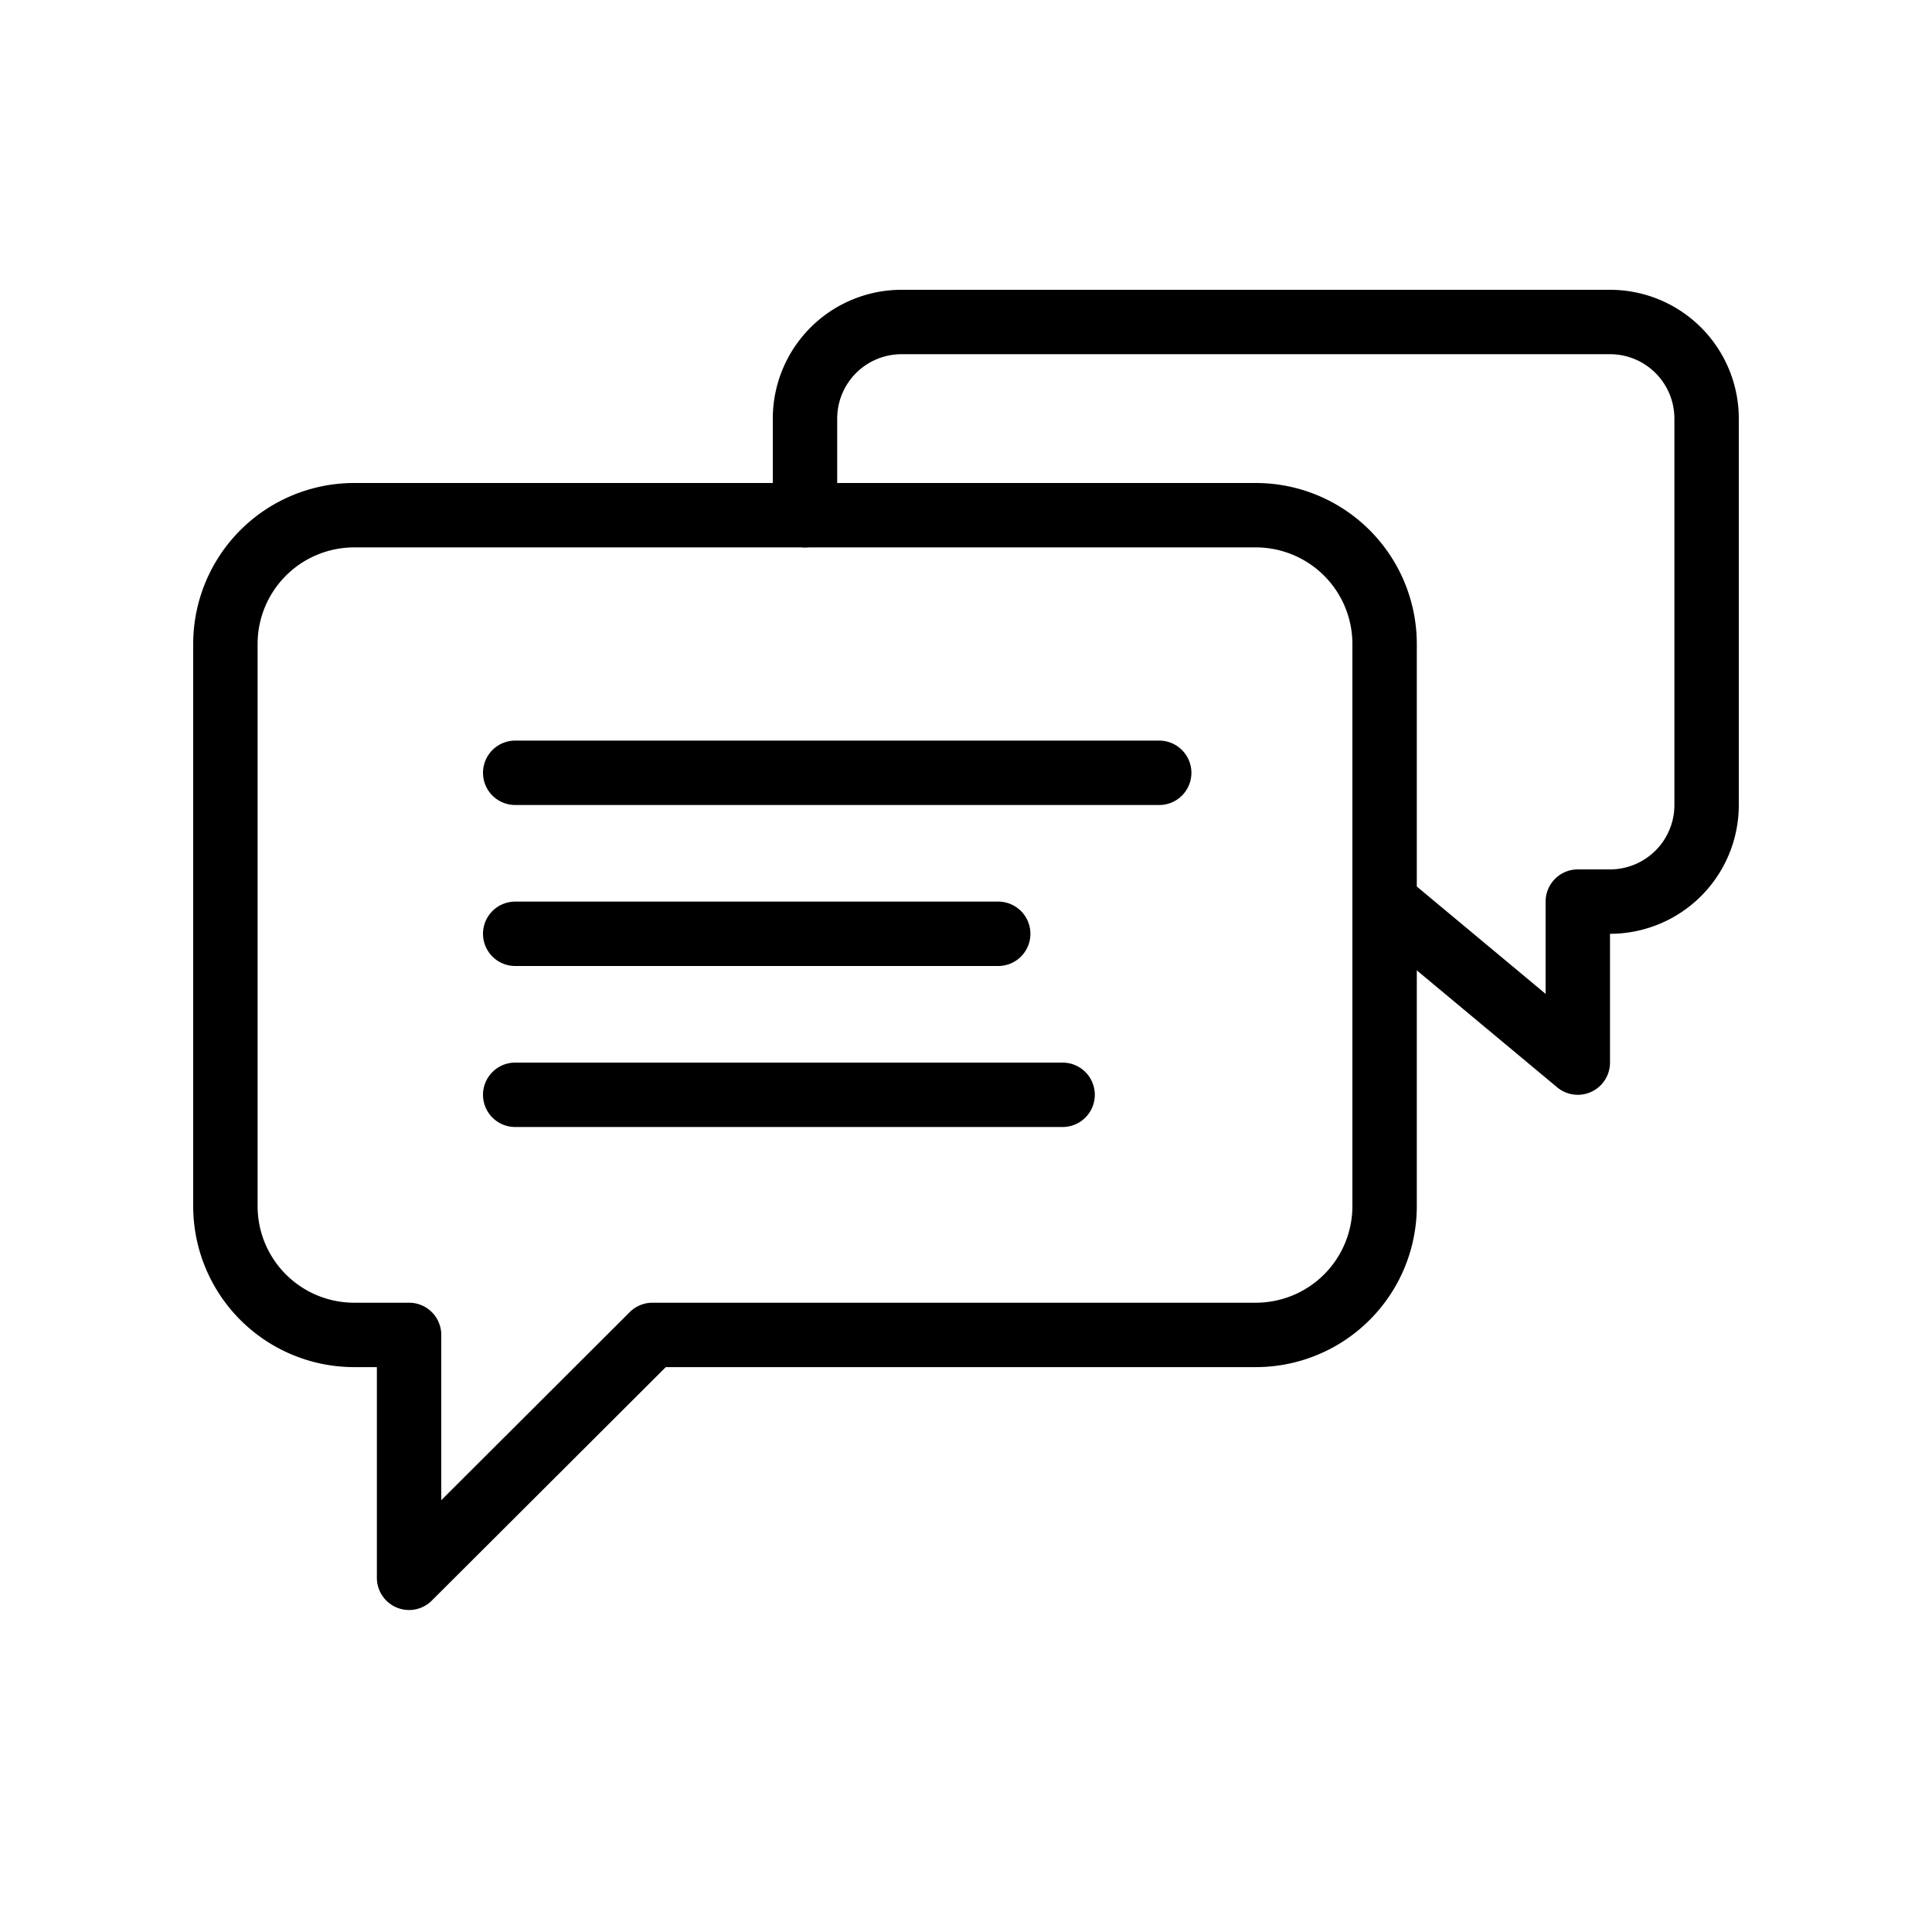 <svg height="60" viewBox="0 0 60 60" width="60" xmlns="http://www.w3.org/2000/svg"><g fill="none" fill-rule="evenodd" stroke="#000" stroke-linejoin="round" stroke-width="2"><path d="M20.263 41.457H39a4 4 0 0 0 4-4V20a4 4 0 0 0-4-4H11a4 4 0 0 0-4 4v17.457a4 4 0 0 0 4 4h1.704V49z" stroke-linecap="square"/><path d="M16 24h20m-20 5h15m-15 5h17m-8-18v-3a3 3 0 0 1 3-3h22a3 3 0 0 1 3 3v12a3 3 0 0 1-3 3h-1v5l-6-5" stroke-linecap="round"/></g></svg>
